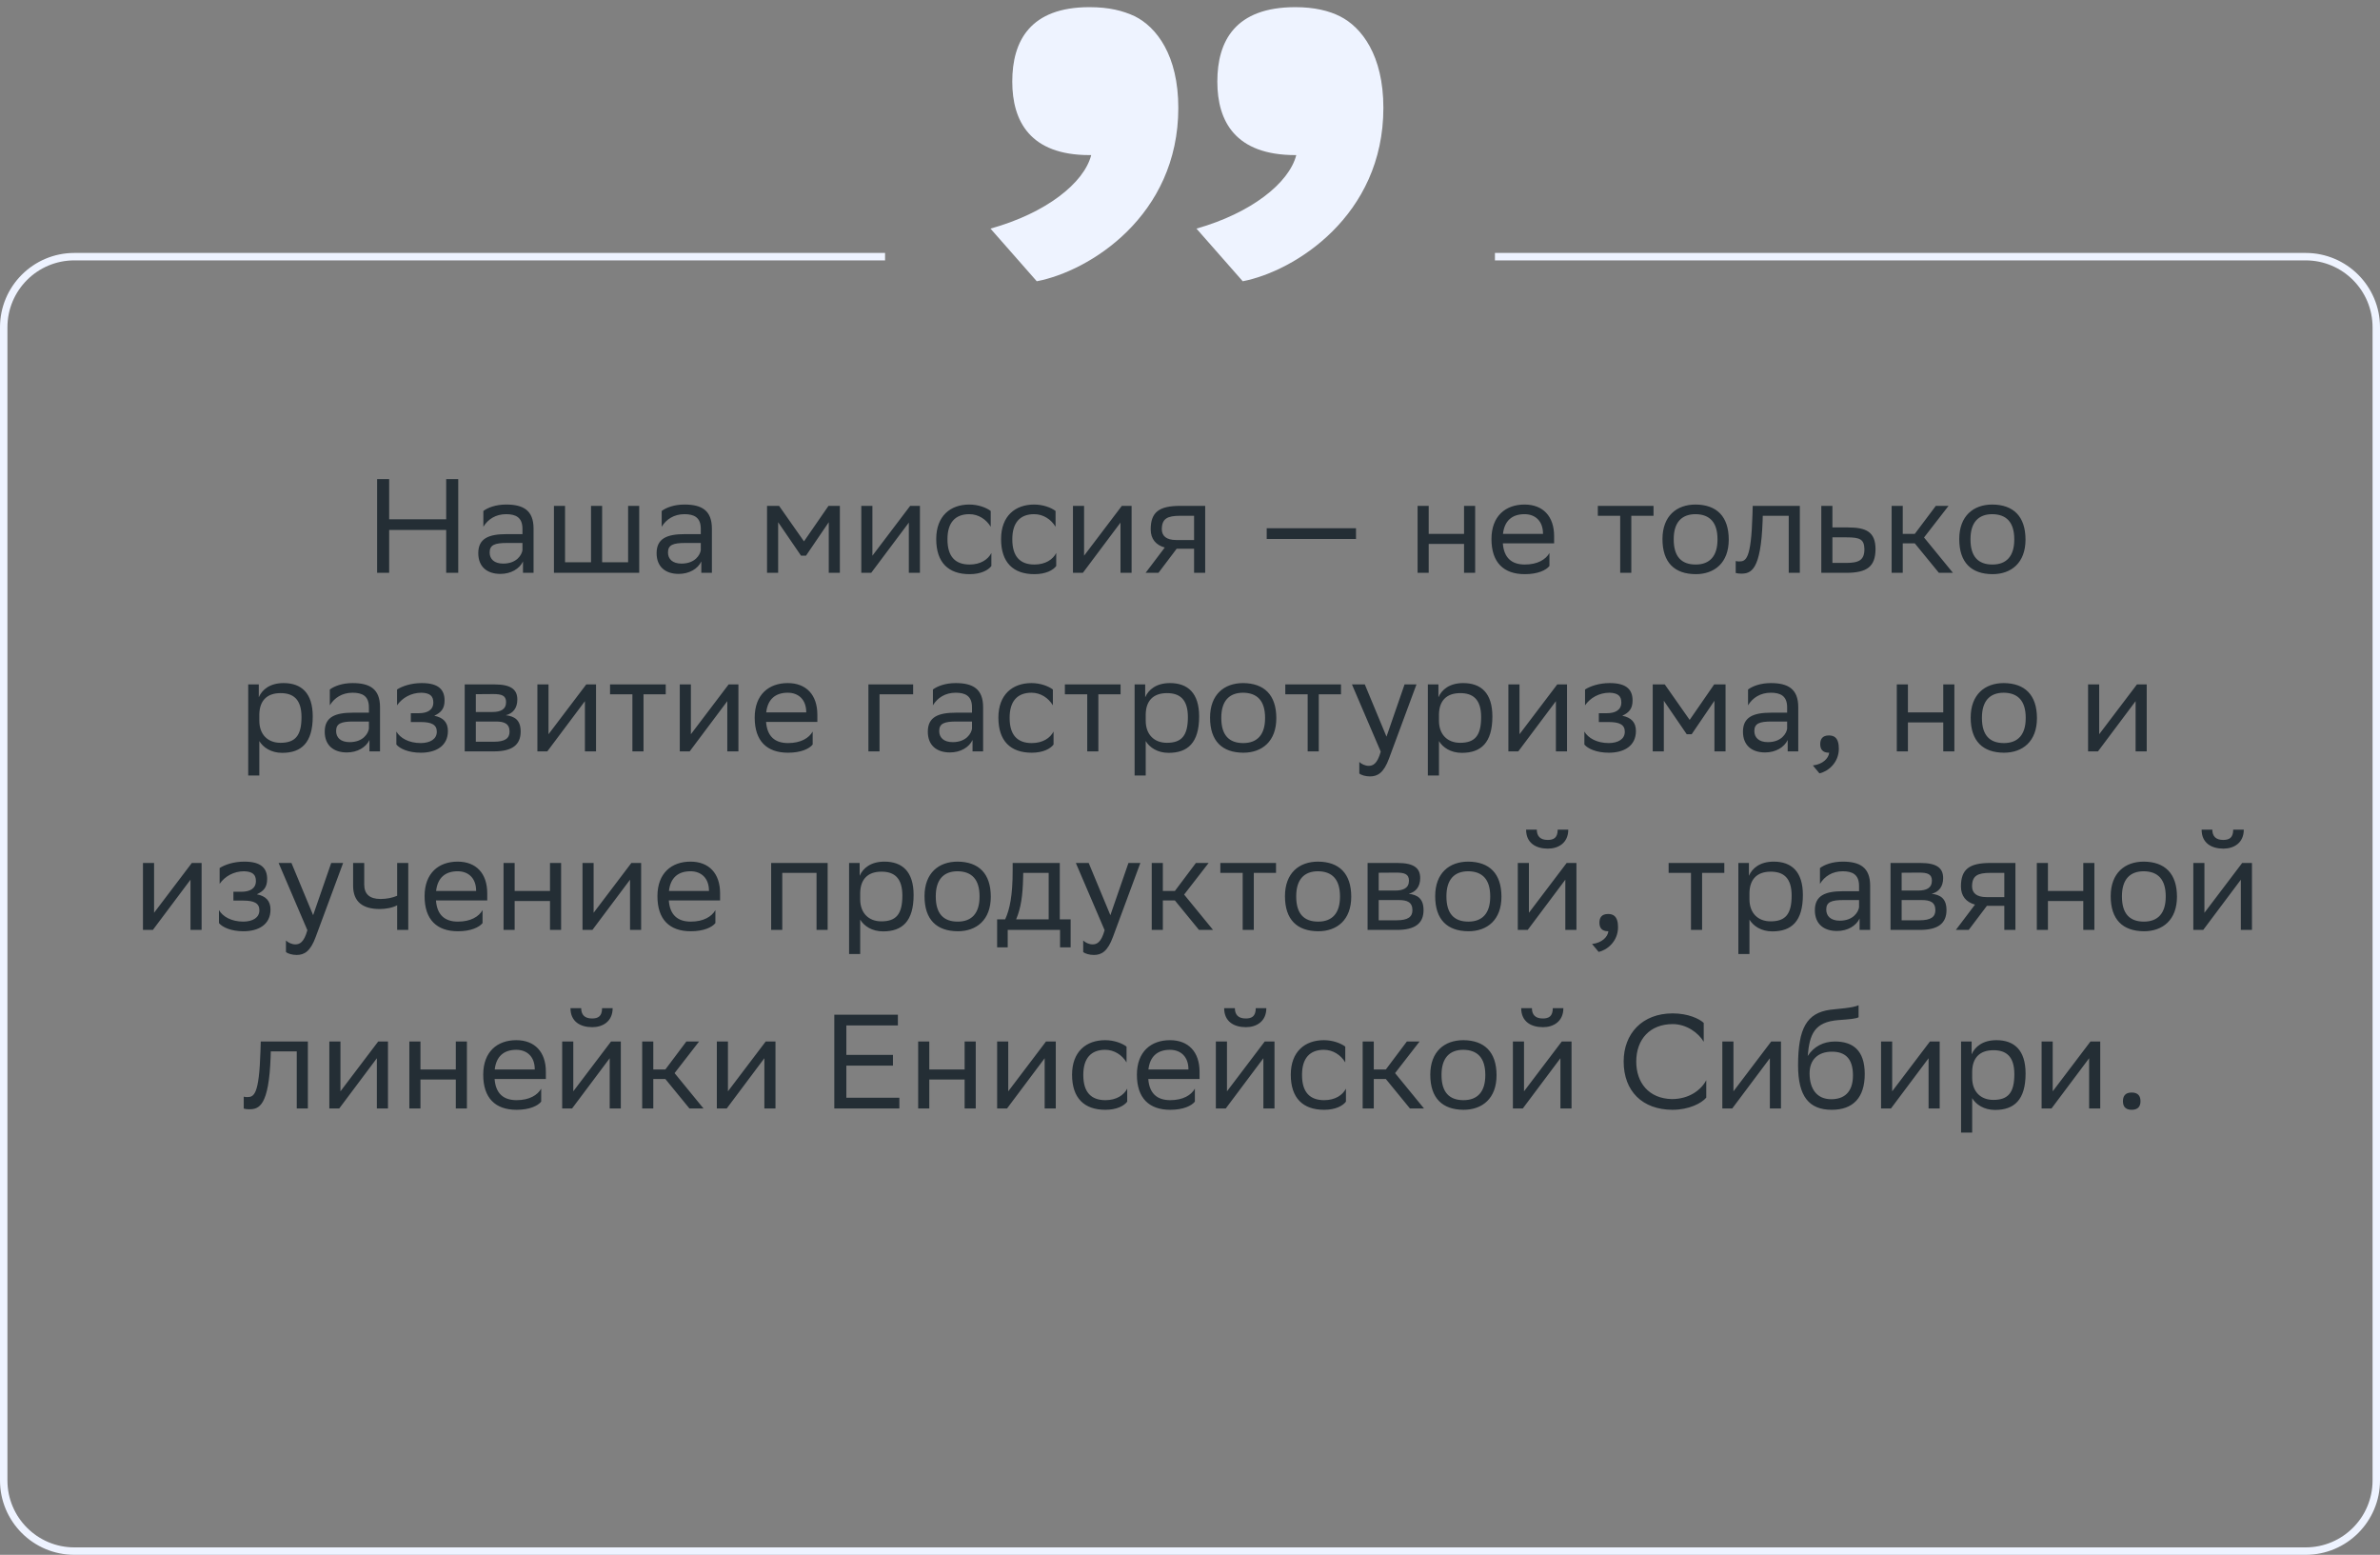<svg xmlns="http://www.w3.org/2000/svg" width="320" height="209" viewBox="0 0 320 209" fill="none"><rect x="0" y="0" width="320" height="209" fill="#808080" stroke="none"/><path d="M59.992 77V71.24H52.324V77H50.704V64.4H52.324V69.8H59.992V64.4H61.612V77H59.992ZM64.99 70.808V68.684C65.584 68.234 66.664 67.82 68.05 67.82C70.354 67.82 71.74 68.594 71.74 71.06V77H70.318V75.47C69.85 76.46 68.698 77.144 67.276 77.144C65.494 77.144 64.306 76.19 64.306 74.354C64.306 72.374 65.71 71.798 68.104 71.798H70.246V71.078C70.246 69.548 69.346 69.116 68.05 69.116C66.646 69.116 65.602 69.8 64.99 70.808ZM67.654 75.758C69.49 75.758 70.156 74.57 70.246 73.958V72.986H68.158C66.538 72.986 65.836 73.238 65.836 74.264C65.836 75.146 66.448 75.758 67.654 75.758ZM74.479 77V68H75.973V75.578H79.465V68H80.959V75.578H84.451V68H85.945V77H74.479ZM88.967 70.808V68.684C89.561 68.234 90.641 67.82 92.027 67.82C94.331 67.82 95.717 68.594 95.717 71.06V77H94.295V75.47C93.827 76.46 92.675 77.144 91.253 77.144C89.471 77.144 88.283 76.19 88.283 74.354C88.283 72.374 89.687 71.798 92.081 71.798H94.223V71.078C94.223 69.548 93.323 69.116 92.027 69.116C90.623 69.116 89.579 69.8 88.967 70.808ZM91.631 75.758C93.467 75.758 94.133 74.57 94.223 73.958V72.986H92.135C90.515 72.986 89.813 73.238 89.813 74.264C89.813 75.146 90.425 75.758 91.631 75.758ZM111.429 77V70.196L108.369 74.696H107.703L104.625 70.196V77H103.131V68H104.751L108.099 72.77L111.393 68H112.923V77H111.429ZM117.137 77H115.805V68H117.299V74.696L122.375 68H123.689V77H122.195V70.25L117.299 76.784L117.137 77ZM133.295 76.082C132.881 76.64 131.891 77.18 130.361 77.18C127.517 77.18 125.879 75.614 125.879 72.464C125.879 69.35 127.787 67.82 130.325 67.82C131.531 67.82 132.611 68.234 133.205 68.684V70.808C132.593 69.8 131.549 69.116 130.325 69.116C128.435 69.116 127.391 70.25 127.391 72.464V72.518C127.391 74.822 128.453 75.884 130.361 75.884C131.855 75.884 132.845 75.2 133.295 74.336V76.082ZM142.014 76.082C141.6 76.64 140.61 77.18 139.08 77.18C136.236 77.18 134.598 75.614 134.598 72.464C134.598 69.35 136.506 67.82 139.044 67.82C140.25 67.82 141.33 68.234 141.924 68.684V70.808C141.312 69.8 140.268 69.116 139.044 69.116C137.154 69.116 136.11 70.25 136.11 72.464V72.518C136.11 74.822 137.172 75.884 139.08 75.884C140.574 75.884 141.564 75.2 142.014 74.336V76.082ZM145.596 77H144.264V68H145.758V74.696L150.834 68H152.148V77H150.654V70.25L145.758 76.784L145.596 77ZM160.548 77V73.76H158.208L155.76 77H154.032L156.606 73.598C155.436 73.274 154.716 72.464 154.716 71.168C154.716 68.846 155.832 68 158.676 68H162.042V77H160.548ZM158.694 69.332C156.966 69.332 156.21 69.692 156.21 71.168C156.228 72.014 156.786 72.59 158.154 72.59H160.548V69.332H158.694ZM170.314 72.446V71.006H182.32V72.446H170.314ZM196.846 77V73.112H192.094V77H190.6V68H192.094V71.762H196.846V68H198.34V77H196.846ZM204.979 67.82C207.463 67.82 208.957 69.404 208.957 72.068V73.04H202.063C202.207 74.984 203.251 75.884 205.015 75.884C206.743 75.884 207.841 75.2 208.327 74.336V76.082C207.877 76.64 206.779 77.18 205.015 77.18C202.171 77.18 200.533 75.614 200.533 72.464C200.533 69.35 202.441 67.82 204.979 67.82ZM204.979 69.116C203.287 69.116 202.279 70.016 202.081 71.762H207.463V71.744C207.463 70.016 206.401 69.116 204.979 69.116ZM217.841 77V69.332H214.835V68H222.323V69.332H219.335V77H217.841ZM223.526 72.464C223.526 69.35 225.434 67.82 227.972 67.82C230.798 67.838 232.436 69.404 232.436 72.536C232.436 75.65 230.528 77.18 227.99 77.18C225.146 77.162 223.526 75.614 223.526 72.464ZM225.038 72.464V72.518C225.038 74.822 226.082 75.884 227.99 75.884C229.88 75.884 230.924 74.75 230.924 72.536V72.482C230.924 70.196 229.862 69.134 227.972 69.116C226.082 69.116 225.038 70.25 225.038 72.464ZM240.501 77V69.332H237.009L236.991 70.016C236.757 76.73 235.407 77.108 234.093 77.108C233.805 77.108 233.553 77.072 233.373 77.018V75.416C233.535 75.452 233.697 75.47 233.823 75.47C234.741 75.47 235.443 75.218 235.623 69.242L235.659 68H241.995V77H240.501ZM252.171 73.832C252.153 76.154 251.037 77 248.211 77H244.881V68H246.375V70.898H248.445C250.893 70.898 252.171 71.474 252.171 73.832ZM250.677 73.814C250.641 72.482 250.083 72.23 248.283 72.23H246.375V75.668H248.193C249.921 75.668 250.677 75.308 250.677 73.814ZM254.338 77V68H255.832V71.762H257.452L260.278 68H261.988L258.694 72.248L262.582 77H260.692L257.452 73.04H255.832V77H254.338ZM263.428 72.464C263.428 69.35 265.336 67.82 267.874 67.82C270.7 67.838 272.338 69.404 272.338 72.536C272.338 75.65 270.43 77.18 267.892 77.18C265.048 77.162 263.428 75.614 263.428 72.464ZM264.94 72.464V72.518C264.94 74.822 265.984 75.884 267.892 75.884C269.782 75.884 270.826 74.75 270.826 72.536V72.482C270.826 70.196 269.764 69.134 267.874 69.116C265.984 69.116 264.94 70.25 264.94 72.464ZM33.373 104.24V92H34.795V93.728C35.245 92.684 36.307 91.82 38.125 91.82C40.519 91.82 42.049 93.152 42.049 96.302C42.049 99.848 40.519 101.198 37.945 101.198C36.433 101.198 35.371 100.46 34.867 99.614V104.24H33.373ZM34.867 96.014V96.878C34.867 98.75 36.019 99.848 37.711 99.848C39.691 99.848 40.537 98.894 40.537 96.392C40.537 93.98 39.421 93.17 37.729 93.17C35.857 93.17 34.903 94.214 34.867 96.014ZM44.345 94.808V92.684C44.939 92.234 46.019 91.82 47.405 91.82C49.709 91.82 51.095 92.594 51.095 95.06V101H49.673V99.47C49.205 100.46 48.053 101.144 46.631 101.144C44.849 101.144 43.661 100.19 43.661 98.354C43.661 96.374 45.065 95.798 47.459 95.798H49.601V95.078C49.601 93.548 48.701 93.116 47.405 93.116C46.001 93.116 44.957 93.8 44.345 94.808ZM47.009 99.758C48.845 99.758 49.511 98.57 49.601 97.958V96.986H47.513C45.893 96.986 45.191 97.238 45.191 98.264C45.191 99.146 45.803 99.758 47.009 99.758ZM53.294 100.082V98.336C53.798 99.2 54.95 99.884 56.588 99.884C57.83 99.866 58.73 99.362 58.73 98.354C58.73 97.4 57.992 97.058 56.588 97.058H55.238V95.87H56.318C57.452 95.87 58.262 95.438 58.262 94.43C58.262 93.584 57.83 93.152 56.678 93.116C55.274 93.116 54.086 93.8 53.384 94.808V92.684C54.068 92.234 55.292 91.82 56.678 91.82H56.714C59 91.82 59.774 92.738 59.774 94.16C59.774 95.294 59.27 95.798 58.388 96.212C59.576 96.446 60.224 97.076 60.224 98.264C60.224 100.298 58.586 101.18 56.588 101.18C54.914 101.18 53.762 100.64 53.294 100.082ZM62.482 101V92H66.496C68.782 92 69.556 92.738 69.556 94.034C69.556 95.168 68.98 95.906 68.008 96.14C69.16 96.284 70.006 96.752 70.006 98.336C70.006 100.118 68.872 101 66.424 101H62.482ZM63.976 99.704H66.406C67.882 99.704 68.512 99.254 68.512 98.354C68.512 97.274 67.81 96.986 66.676 96.986H63.976V99.704ZM63.976 95.708H66.19C67.306 95.708 68.044 95.366 68.044 94.376C68.044 93.494 67.45 93.296 66.316 93.296L63.976 93.314V95.708ZM73.587 101H72.255V92H73.749V98.696L78.825 92H80.139V101H78.645V94.25L73.749 100.784L73.587 101ZM85.029 101V93.332H82.023V92H89.511V93.332H86.523V101H85.029ZM92.73 101H91.398V92H92.892V98.696L97.968 92H99.282V101H97.788V94.25L92.892 100.784L92.73 101ZM105.918 91.82C108.402 91.82 109.896 93.404 109.896 96.068V97.04H103.002C103.146 98.984 104.19 99.884 105.954 99.884C107.682 99.884 108.78 99.2 109.266 98.336V100.082C108.816 100.64 107.718 101.18 105.954 101.18C103.11 101.18 101.472 99.614 101.472 96.464C101.472 93.35 103.38 91.82 105.918 91.82ZM105.918 93.116C104.226 93.116 103.218 94.016 103.02 95.762H108.402V95.744C108.402 94.016 107.34 93.116 105.918 93.116ZM116.763 101V92H122.775V93.332H118.257V101H116.763ZM125.433 94.808V92.684C126.027 92.234 127.107 91.82 128.493 91.82C130.797 91.82 132.183 92.594 132.183 95.06V101H130.761V99.47C130.293 100.46 129.141 101.144 127.719 101.144C125.937 101.144 124.749 100.19 124.749 98.354C124.749 96.374 126.153 95.798 128.547 95.798H130.689V95.078C130.689 93.548 129.789 93.116 128.493 93.116C127.089 93.116 126.045 93.8 125.433 94.808ZM128.097 99.758C129.933 99.758 130.599 98.57 130.689 97.958V96.986H128.601C126.981 96.986 126.279 97.238 126.279 98.264C126.279 99.146 126.891 99.758 128.097 99.758ZM141.653 100.082C141.239 100.64 140.249 101.18 138.719 101.18C135.875 101.18 134.237 99.614 134.237 96.464C134.237 93.35 136.145 91.82 138.683 91.82C139.889 91.82 140.969 92.234 141.563 92.684V94.808C140.951 93.8 139.907 93.116 138.683 93.116C136.793 93.116 135.749 94.25 135.749 96.464V96.518C135.749 98.822 136.811 99.884 138.719 99.884C140.213 99.884 141.203 99.2 141.653 98.336V100.082ZM146.184 101V93.332H143.178V92H150.666V93.332H147.678V101H146.184ZM152.552 104.24V92H153.974V93.728C154.424 92.684 155.486 91.82 157.304 91.82C159.698 91.82 161.228 93.152 161.228 96.302C161.228 99.848 159.698 101.198 157.124 101.198C155.612 101.198 154.55 100.46 154.046 99.614V104.24H152.552ZM154.046 96.014V96.878C154.046 98.75 155.198 99.848 156.89 99.848C158.87 99.848 159.716 98.894 159.716 96.392C159.716 93.98 158.6 93.17 156.908 93.17C155.036 93.17 154.082 94.214 154.046 96.014ZM162.696 96.464C162.696 93.35 164.604 91.82 167.142 91.82C169.968 91.838 171.606 93.404 171.606 96.536C171.606 99.65 169.698 101.18 167.16 101.18C164.316 101.162 162.696 99.614 162.696 96.464ZM164.208 96.464V96.518C164.208 98.822 165.252 99.884 167.16 99.884C169.05 99.884 170.094 98.75 170.094 96.536V96.482C170.094 94.196 169.032 93.134 167.142 93.116C165.252 93.116 164.208 94.25 164.208 96.464ZM175.82 101V93.332H172.814V92H180.302V93.332H177.314V101H175.82ZM185.645 101.036L181.775 92H183.503L186.419 99.02L188.849 92H190.451L186.761 101.954C186.059 103.862 185.249 104.366 184.205 104.366C183.629 104.366 183.035 104.204 182.765 103.97V102.422C183.035 102.692 183.539 102.944 184.025 102.944C184.583 102.944 185.177 102.71 185.645 101.036ZM191.98 104.24V92H193.402V93.728C193.852 92.684 194.914 91.82 196.732 91.82C199.126 91.82 200.656 93.152 200.656 96.302C200.656 99.848 199.126 101.198 196.552 101.198C195.04 101.198 193.978 100.46 193.474 99.614V104.24H191.98ZM193.474 96.014V96.878C193.474 98.75 194.626 99.848 196.318 99.848C198.298 99.848 199.144 98.894 199.144 96.392C199.144 93.98 198.028 93.17 196.336 93.17C194.464 93.17 193.51 94.214 193.474 96.014ZM204.14 101H202.808V92H204.302V98.696L209.378 92H210.692V101H209.198V94.25L204.302 100.784L204.14 101ZM213.026 100.082V98.336C213.53 99.2 214.682 99.884 216.32 99.884C217.562 99.866 218.462 99.362 218.462 98.354C218.462 97.4 217.724 97.058 216.32 97.058H214.97V95.87H216.05C217.184 95.87 217.994 95.438 217.994 94.43C217.994 93.584 217.562 93.152 216.41 93.116C215.006 93.116 213.818 93.8 213.116 94.808V92.684C213.8 92.234 215.024 91.82 216.41 91.82H216.446C218.732 91.82 219.506 92.738 219.506 94.16C219.506 95.294 219.002 95.798 218.12 96.212C219.308 96.446 219.956 97.076 219.956 98.264C219.956 100.298 218.318 101.18 216.32 101.18C214.646 101.18 213.494 100.64 213.026 100.082ZM230.512 101V94.196L227.452 98.696H226.786L223.708 94.196V101H222.214V92H223.834L227.182 96.77L230.476 92H232.006V101H230.512ZM235.032 94.808V92.684C235.626 92.234 236.706 91.82 238.092 91.82C240.396 91.82 241.782 92.594 241.782 95.06V101H240.36V99.47C239.892 100.46 238.74 101.144 237.318 101.144C235.536 101.144 234.348 100.19 234.348 98.354C234.348 96.374 235.752 95.798 238.146 95.798H240.288V95.078C240.288 93.548 239.388 93.116 238.092 93.116C236.688 93.116 235.644 93.8 235.032 94.808ZM237.696 99.758C239.532 99.758 240.198 98.57 240.288 97.958V96.986H238.2C236.58 96.986 235.878 97.238 235.878 98.264C235.878 99.146 236.49 99.758 237.696 99.758ZM243.747 102.89C245.061 102.746 245.853 101.954 245.943 101.18H245.907C245.007 101.18 244.737 100.658 244.737 100.028C244.737 99.38 245.007 98.858 245.907 98.858C246.267 98.858 246.537 98.948 246.717 99.092C247.095 99.38 247.239 99.938 247.239 100.64C247.239 102.566 245.727 103.736 244.629 103.952L243.747 102.89ZM261.279 101V97.112H256.527V101H255.033V92H256.527V95.762H261.279V92H262.773V101H261.279ZM264.966 96.464C264.966 93.35 266.874 91.82 269.412 91.82C272.238 91.838 273.876 93.404 273.876 96.536C273.876 99.65 271.968 101.18 269.43 101.18C266.586 101.162 264.966 99.614 264.966 96.464ZM266.478 96.464V96.518C266.478 98.822 267.522 99.884 269.43 99.884C271.32 99.884 272.364 98.75 272.364 96.536V96.482C272.364 94.196 271.302 93.134 269.412 93.116C267.522 93.116 266.478 94.25 266.478 96.464ZM282.082 101H280.75V92H282.244V98.696L287.32 92H288.634V101H287.14V94.25L282.244 100.784L282.082 101ZM20.554 125H19.222V116H20.716V122.696L25.792 116H27.106V125H25.612V118.25L20.716 124.784L20.554 125ZM29.44 124.082V122.336C29.944 123.2 31.096 123.884 32.734 123.884C33.976 123.866 34.876 123.362 34.876 122.354C34.876 121.4 34.138 121.058 32.734 121.058H31.384V119.87H32.464C33.598 119.87 34.408 119.438 34.408 118.43C34.408 117.584 33.976 117.152 32.824 117.116C31.42 117.116 30.232 117.8 29.53 118.808V116.684C30.214 116.234 31.438 115.82 32.824 115.82H32.86C35.146 115.82 35.92 116.738 35.92 118.16C35.92 119.294 35.416 119.798 34.534 120.212C35.722 120.446 36.37 121.076 36.37 122.264C36.37 124.298 34.732 125.18 32.734 125.18C31.06 125.18 29.908 124.64 29.44 124.082ZM41.328 125.036L37.459 116H39.187L42.102 123.02L44.532 116H46.135L42.444 125.954C41.742 127.862 40.932 128.366 39.889 128.366C39.312 128.366 38.718 128.204 38.449 127.97V126.422C38.718 126.692 39.222 126.944 39.709 126.944C40.267 126.944 40.861 126.71 41.328 125.036ZM53.399 125V121.688C52.769 122.03 51.851 122.192 51.059 122.192C48.773 122.192 47.477 121.22 47.477 119.06V116H48.971V118.898C48.971 120.176 49.691 120.842 51.167 120.842C51.959 120.842 52.787 120.68 53.399 120.41V116H54.893V125H53.399ZM61.533 115.82C64.017 115.82 65.511 117.404 65.511 120.068V121.04H58.617C58.761 122.984 59.805 123.884 61.569 123.884C63.297 123.884 64.395 123.2 64.881 122.336V124.082C64.431 124.64 63.333 125.18 61.569 125.18C58.725 125.18 57.087 123.614 57.087 120.464C57.087 117.35 58.995 115.82 61.533 115.82ZM61.533 117.116C59.841 117.116 58.833 118.016 58.635 119.762H64.017V119.744C64.017 118.016 62.955 117.116 61.533 117.116ZM73.949 125V121.112H69.197V125H67.703V116H69.197V119.762H73.949V116H75.443V125H73.949ZM79.652 125H78.32V116H79.814V122.696L84.89 116H86.204V125H84.71V118.25L79.814 124.784L79.652 125ZM92.84 115.82C95.324 115.82 96.818 117.404 96.818 120.068V121.04H89.924C90.068 122.984 91.112 123.884 92.876 123.884C94.604 123.884 95.702 123.2 96.188 122.336V124.082C95.738 124.64 94.64 125.18 92.876 125.18C90.032 125.18 88.394 123.614 88.394 120.464C88.394 117.35 90.302 115.82 92.84 115.82ZM92.84 117.116C91.148 117.116 90.14 118.016 89.942 119.762H95.324V119.744C95.324 118.016 94.262 117.116 92.84 117.116ZM109.787 125V117.332H105.179V125H103.685V116H111.281V125H109.787ZM114.162 128.24V116H115.584V117.728C116.034 116.684 117.096 115.82 118.914 115.82C121.308 115.82 122.838 117.152 122.838 120.302C122.838 123.848 121.308 125.198 118.734 125.198C117.222 125.198 116.16 124.46 115.656 123.614V128.24H114.162ZM115.656 120.014V120.878C115.656 122.75 116.808 123.848 118.5 123.848C120.48 123.848 121.326 122.894 121.326 120.392C121.326 117.98 120.21 117.17 118.518 117.17C116.646 117.17 115.692 118.214 115.656 120.014ZM124.306 120.464C124.306 117.35 126.214 115.82 128.752 115.82C131.578 115.838 133.216 117.404 133.216 120.536C133.216 123.65 131.308 125.18 128.77 125.18C125.926 125.162 124.306 123.614 124.306 120.464ZM125.818 120.464V120.518C125.818 122.822 126.862 123.884 128.77 123.884C130.66 123.884 131.704 122.75 131.704 120.536V120.482C131.704 118.196 130.642 117.134 128.752 117.116C126.862 117.116 125.818 118.25 125.818 120.464ZM134.068 123.578H135.148C135.76 122.246 136.156 120.41 136.156 117.026V116H142.492V123.578H143.95V127.34H142.528V125H135.49V127.34H134.068V123.578ZM137.56 118.07C137.506 120.374 137.272 122.048 136.624 123.578H140.998V117.332H137.578L137.56 118.07ZM148.52 125.036L144.65 116H146.378L149.294 123.02L151.724 116H153.326L149.636 125.954C148.934 127.862 148.124 128.366 147.08 128.366C146.504 128.366 145.91 128.204 145.64 127.97V126.422C145.91 126.692 146.414 126.944 146.9 126.944C147.458 126.944 148.052 126.71 148.52 125.036ZM154.855 125V116H156.349V119.762H157.969L160.795 116H162.505L159.211 120.248L163.099 125H161.209L157.969 121.04H156.349V125H154.855ZM167.084 125V117.332H164.078V116H171.566V117.332H168.578V125H167.084ZM172.769 120.464C172.769 117.35 174.677 115.82 177.215 115.82C180.041 115.838 181.679 117.404 181.679 120.536C181.679 123.65 179.771 125.18 177.233 125.18C174.389 125.162 172.769 123.614 172.769 120.464ZM174.281 120.464V120.518C174.281 122.822 175.325 123.884 177.233 123.884C179.123 123.884 180.167 122.75 180.167 120.536V120.482C180.167 118.196 179.105 117.134 177.215 117.116C175.325 117.116 174.281 118.25 174.281 120.464ZM183.877 125V116H187.891C190.177 116 190.951 116.738 190.951 118.034C190.951 119.168 190.375 119.906 189.403 120.14C190.555 120.284 191.401 120.752 191.401 122.336C191.401 124.118 190.267 125 187.819 125H183.877ZM185.371 123.704H187.801C189.277 123.704 189.907 123.254 189.907 122.354C189.907 121.274 189.205 120.986 188.071 120.986H185.371V123.704ZM185.371 119.708H187.585C188.701 119.708 189.439 119.366 189.439 118.376C189.439 117.494 188.845 117.296 187.711 117.296L185.371 117.314V119.708ZM192.966 120.464C192.966 117.35 194.874 115.82 197.412 115.82C200.238 115.838 201.876 117.404 201.876 120.536C201.876 123.65 199.968 125.18 197.43 125.18C194.586 125.162 192.966 123.614 192.966 120.464ZM194.478 120.464V120.518C194.478 122.822 195.522 123.884 197.43 123.884C199.32 123.884 200.364 122.75 200.364 120.536V120.482C200.364 118.196 199.302 117.134 197.412 117.116C195.522 117.116 194.478 118.25 194.478 120.464ZM205.406 125H204.074V116H205.568V122.696L210.644 116H211.958V125H210.464V118.25L205.568 124.784L205.406 125ZM209.438 111.518H210.86C210.86 113.318 209.51 114.074 208.124 114.074C206.504 114.074 205.19 113.318 205.19 111.518H206.63C206.63 112.4 207.098 112.904 208.088 112.904C208.88 112.904 209.438 112.634 209.438 111.518ZM214.058 126.89C215.372 126.746 216.164 125.954 216.254 125.18H216.218C215.318 125.18 215.048 124.658 215.048 124.028C215.048 123.38 215.318 122.858 216.218 122.858C216.578 122.858 216.848 122.948 217.028 123.092C217.406 123.38 217.55 123.938 217.55 124.64C217.55 126.566 216.038 127.736 214.94 127.952L214.058 126.89ZM227.359 125V117.332H224.353V116H231.841V117.332H228.853V125H227.359ZM233.728 128.24V116H235.15V117.728C235.6 116.684 236.662 115.82 238.48 115.82C240.874 115.82 242.404 117.152 242.404 120.302C242.404 123.848 240.874 125.198 238.3 125.198C236.788 125.198 235.726 124.46 235.222 123.614V128.24H233.728ZM235.222 120.014V120.878C235.222 122.75 236.374 123.848 238.066 123.848C240.046 123.848 240.892 122.894 240.892 120.392C240.892 117.98 239.776 117.17 238.084 117.17C236.212 117.17 235.258 118.214 235.222 120.014ZM244.7 118.808V116.684C245.294 116.234 246.374 115.82 247.76 115.82C250.064 115.82 251.45 116.594 251.45 119.06V125H250.028V123.47C249.56 124.46 248.408 125.144 246.986 125.144C245.204 125.144 244.016 124.19 244.016 122.354C244.016 120.374 245.42 119.798 247.814 119.798H249.956V119.078C249.956 117.548 249.056 117.116 247.76 117.116C246.356 117.116 245.312 117.8 244.7 118.808ZM247.364 123.758C249.2 123.758 249.866 122.57 249.956 121.958V120.986H247.868C246.248 120.986 245.546 121.238 245.546 122.264C245.546 123.146 246.158 123.758 247.364 123.758ZM254.189 125V116H258.203C260.489 116 261.263 116.738 261.263 118.034C261.263 119.168 260.687 119.906 259.715 120.14C260.867 120.284 261.713 120.752 261.713 122.336C261.713 124.118 260.579 125 258.131 125H254.189ZM255.683 123.704H258.113C259.589 123.704 260.219 123.254 260.219 122.354C260.219 121.274 259.517 120.986 258.383 120.986H255.683V123.704ZM255.683 119.708H257.897C259.013 119.708 259.751 119.366 259.751 118.376C259.751 117.494 259.157 117.296 258.023 117.296L255.683 117.314V119.708ZM269.488 125V121.76H267.148L264.7 125H262.972L265.546 121.598C264.376 121.274 263.656 120.464 263.656 119.168C263.656 116.846 264.772 116 267.616 116H270.982V125H269.488ZM267.634 117.332C265.906 117.332 265.15 117.692 265.15 119.168C265.168 120.014 265.726 120.59 267.094 120.59H269.488V117.332H267.634ZM280.105 125V121.112H275.353V125H273.859V116H275.353V119.762H280.105V116H281.599V125H280.105ZM283.792 120.464C283.792 117.35 285.7 115.82 288.238 115.82C291.064 115.838 292.702 117.404 292.702 120.536C292.702 123.65 290.794 125.18 288.256 125.18C285.412 125.162 283.792 123.614 283.792 120.464ZM285.304 120.464V120.518C285.304 122.822 286.348 123.884 288.256 123.884C290.146 123.884 291.19 122.75 291.19 120.536V120.482C291.19 118.196 290.128 117.134 288.238 117.116C286.348 117.116 285.304 118.25 285.304 120.464ZM296.232 125H294.9V116H296.394V122.696L301.47 116H302.784V125H301.29V118.25L296.394 124.784L296.232 125ZM300.264 111.518H301.686C301.686 113.318 300.336 114.074 298.95 114.074C297.33 114.074 296.016 113.318 296.016 111.518H297.456C297.456 112.4 297.924 112.904 298.914 112.904C299.706 112.904 300.264 112.634 300.264 111.518ZM39.9 149V141.332H36.408L36.39 142.016C36.156 148.73 34.806 149.108 33.492 149.108C33.204 149.108 32.952 149.072 32.772 149.018V147.416C32.934 147.452 33.096 147.47 33.222 147.47C34.14 147.47 34.842 147.218 35.022 141.242L35.058 140H41.394V149H39.9ZM45.612 149H44.28V140H45.774V146.696L50.85 140H52.164V149H50.67V142.25L45.774 148.784L45.612 149ZM61.284 149V145.112H56.532V149H55.038V140H56.532V143.762H61.284V140H62.778V149H61.284ZM69.417 139.82C71.901 139.82 73.395 141.404 73.395 144.068V145.04H66.501C66.645 146.984 67.689 147.884 69.453 147.884C71.181 147.884 72.279 147.2 72.765 146.336V148.082C72.315 148.64 71.217 149.18 69.453 149.18C66.609 149.18 64.971 147.614 64.971 144.464C64.971 141.35 66.879 139.82 69.417 139.82ZM69.417 141.116C67.725 141.116 66.717 142.016 66.519 143.762H71.901V143.744C71.901 142.016 70.839 141.116 69.417 141.116ZM76.918 149H75.587V140H77.081V146.696L82.156 140H83.471V149H81.977V142.25L77.081 148.784L76.918 149ZM80.951 135.518H82.373C82.373 137.318 81.022 138.074 79.636 138.074C78.016 138.074 76.703 137.318 76.703 135.518H78.142C78.142 136.4 78.611 136.904 79.6 136.904C80.392 136.904 80.951 136.634 80.951 135.518ZM86.344 149V140H87.838V143.762H89.458L92.284 140H93.994L90.7 144.248L94.588 149H92.698L89.458 145.04H87.838V149H86.344ZM97.713 149H96.381V140H97.875V146.696L102.951 140H104.265V149H102.771V142.25L97.875 148.784L97.713 149ZM120.059 141.8V143.24H113.795V147.56H120.923V149H112.175V136.4H120.725V137.84H113.795V141.8H120.059ZM129.698 149V145.112H124.946V149H123.452V140H124.946V143.762H129.698V140H131.192V149H129.698ZM135.401 149H134.069V140H135.563V146.696L140.639 140H141.953V149H140.459V142.25L135.563 148.784L135.401 149ZM151.559 148.082C151.145 148.64 150.155 149.18 148.625 149.18C145.781 149.18 144.143 147.614 144.143 144.464C144.143 141.35 146.051 139.82 148.589 139.82C149.795 139.82 150.875 140.234 151.469 140.684V142.808C150.857 141.8 149.813 141.116 148.589 141.116C146.699 141.116 145.655 142.25 145.655 144.464V144.518C145.655 146.822 146.717 147.884 148.625 147.884C150.119 147.884 151.109 147.2 151.559 146.336V148.082ZM157.307 139.82C159.791 139.82 161.285 141.404 161.285 144.068V145.04H154.391C154.535 146.984 155.579 147.884 157.343 147.884C159.071 147.884 160.169 147.2 160.655 146.336V148.082C160.205 148.64 159.107 149.18 157.343 149.18C154.499 149.18 152.861 147.614 152.861 144.464C152.861 141.35 154.769 139.82 157.307 139.82ZM157.307 141.116C155.615 141.116 154.607 142.016 154.409 143.762H159.791V143.744C159.791 142.016 158.729 141.116 157.307 141.116ZM164.809 149H163.477V140H164.971V146.696L170.047 140H171.361V149H169.867V142.25L164.971 148.784L164.809 149ZM168.841 135.518H170.263C170.263 137.318 168.913 138.074 167.527 138.074C165.907 138.074 164.593 137.318 164.593 135.518H166.033C166.033 136.4 166.501 136.904 167.491 136.904C168.283 136.904 168.841 136.634 168.841 135.518ZM180.967 148.082C180.553 148.64 179.563 149.18 178.033 149.18C175.189 149.18 173.551 147.614 173.551 144.464C173.551 141.35 175.459 139.82 177.997 139.82C179.203 139.82 180.283 140.234 180.877 140.684V142.808C180.265 141.8 179.221 141.116 177.997 141.116C176.107 141.116 175.063 142.25 175.063 144.464V144.518C175.063 146.822 176.125 147.884 178.033 147.884C179.527 147.884 180.517 147.2 180.967 146.336V148.082ZM183.217 149V140H184.711V143.762H186.331L189.157 140H190.867L187.573 144.248L191.461 149H189.571L186.331 145.04H184.711V149H183.217ZM192.307 144.464C192.307 141.35 194.215 139.82 196.753 139.82C199.579 139.838 201.217 141.404 201.217 144.536C201.217 147.65 199.309 149.18 196.771 149.18C193.927 149.162 192.307 147.614 192.307 144.464ZM193.819 144.464V144.518C193.819 146.822 194.863 147.884 196.771 147.884C198.661 147.884 199.705 146.75 199.705 144.536V144.482C199.705 142.196 198.643 141.134 196.753 141.116C194.863 141.116 193.819 142.25 193.819 144.464ZM204.747 149H203.415V140H204.909V146.696L209.985 140H211.299V149H209.805V142.25L204.909 148.784L204.747 149ZM208.779 135.518H210.201C210.201 137.318 208.851 138.074 207.465 138.074C205.845 138.074 204.531 137.318 204.531 135.518H205.971C205.971 136.4 206.439 136.904 207.429 136.904C208.221 136.904 208.779 136.634 208.779 135.518ZM229.414 145.202V147.542C228.784 148.298 227.092 149.18 224.86 149.18C220.828 149.162 218.308 146.678 218.308 142.682C218.308 138.956 220.792 136.22 224.896 136.22C226.966 136.22 228.478 136.94 229.072 137.498V140.036C228.37 138.848 226.786 137.66 224.896 137.66C221.872 137.66 220 139.676 220 142.7C220 145.508 221.656 147.668 224.788 147.74C227.092 147.74 228.712 146.534 229.414 145.202ZM232.907 149H231.575V140H233.069V146.696L238.145 140H239.459V149H237.965V142.25L233.069 148.784L232.907 149ZM249.893 135.122V136.742C249.533 136.94 248.669 137.012 247.193 137.12C243.917 137.372 243.305 139.046 243.053 141.944C243.881 140.666 245.177 140 246.707 140C249.065 140 250.721 141.116 250.721 144.374C250.721 147.56 249.137 149.18 246.293 149.18C243.215 149.18 241.757 147.362 241.757 143.204C241.757 138.236 242.927 136.166 246.059 135.734C246.995 135.608 249.155 135.5 249.893 135.122ZM243.305 144.266C243.305 146.39 244.295 147.758 246.221 147.758C247.895 147.758 249.137 146.876 249.137 144.554C249.137 142.25 248.057 141.368 246.311 141.368C244.475 141.368 243.305 142.412 243.305 144.266ZM254.247 149H252.915V140H254.409V146.696L259.485 140H260.799V149H259.305V142.25L254.409 148.784L254.247 149ZM263.672 152.24V140H265.094V141.728C265.544 140.684 266.606 139.82 268.424 139.82C270.818 139.82 272.348 141.152 272.348 144.302C272.348 147.848 270.818 149.198 268.244 149.198C266.732 149.198 265.67 148.46 265.166 147.614V152.24H263.672ZM265.166 144.014V144.878C265.166 146.75 266.318 147.848 268.01 147.848C269.99 147.848 270.836 146.894 270.836 144.392C270.836 141.98 269.72 141.17 268.028 141.17C266.156 141.17 265.202 142.214 265.166 144.014ZM275.833 149H274.501V140H275.995V146.696L281.071 140H282.385V149H280.891V142.25L275.995 148.784L275.833 149ZM285.438 148.028C285.438 147.38 285.708 146.858 286.608 146.858C287.526 146.858 287.796 147.38 287.796 148.028C287.796 148.658 287.526 149.18 286.608 149.18C285.708 149.18 285.438 148.658 285.438 148.028Z" fill="#242E35"></path><path d="M133.175 30.73C140.617 28.656 145.741 24.63 146.717 20.848H146.473C138.543 20.848 136.103 16.334 136.103 10.966C136.103 5.476 138.543 0.962 146.473 0.962C149.157 0.962 150.987 1.45 152.573 2.182C155.501 3.646 158.429 7.428 158.429 14.504C158.429 29.022 146.473 36.464 139.397 37.806L133.175 30.73ZM160.869 30.73C168.189 28.656 173.313 24.63 174.289 20.848H174.167C166.115 20.848 163.675 16.334 163.675 10.966C163.675 5.476 166.115 0.962 174.167 0.962C176.729 0.962 178.681 1.45 180.145 2.182C183.073 3.646 186.001 7.428 186.001 14.504C186.001 29.022 174.045 36.464 167.091 37.806L160.869 30.73Z" fill="#EEF3FF"></path><path fill-rule="evenodd" clip-rule="evenodd" d="M119 34H10C4.477 34 0 38.477 0 44V199C0 204.523 4.477 209 10 209H310C315.523 209 320 204.523 320 199V44C320 38.477 315.523 34 310 34H201V35H310C314.971 35 319 39.029 319 44V199C319 203.971 314.971 208 310 208H10C5.029 208 1 203.971 1 199V44C1 39.029 5.029 35 10 35H119V34Z" fill="#EEF3FF"></path></svg>